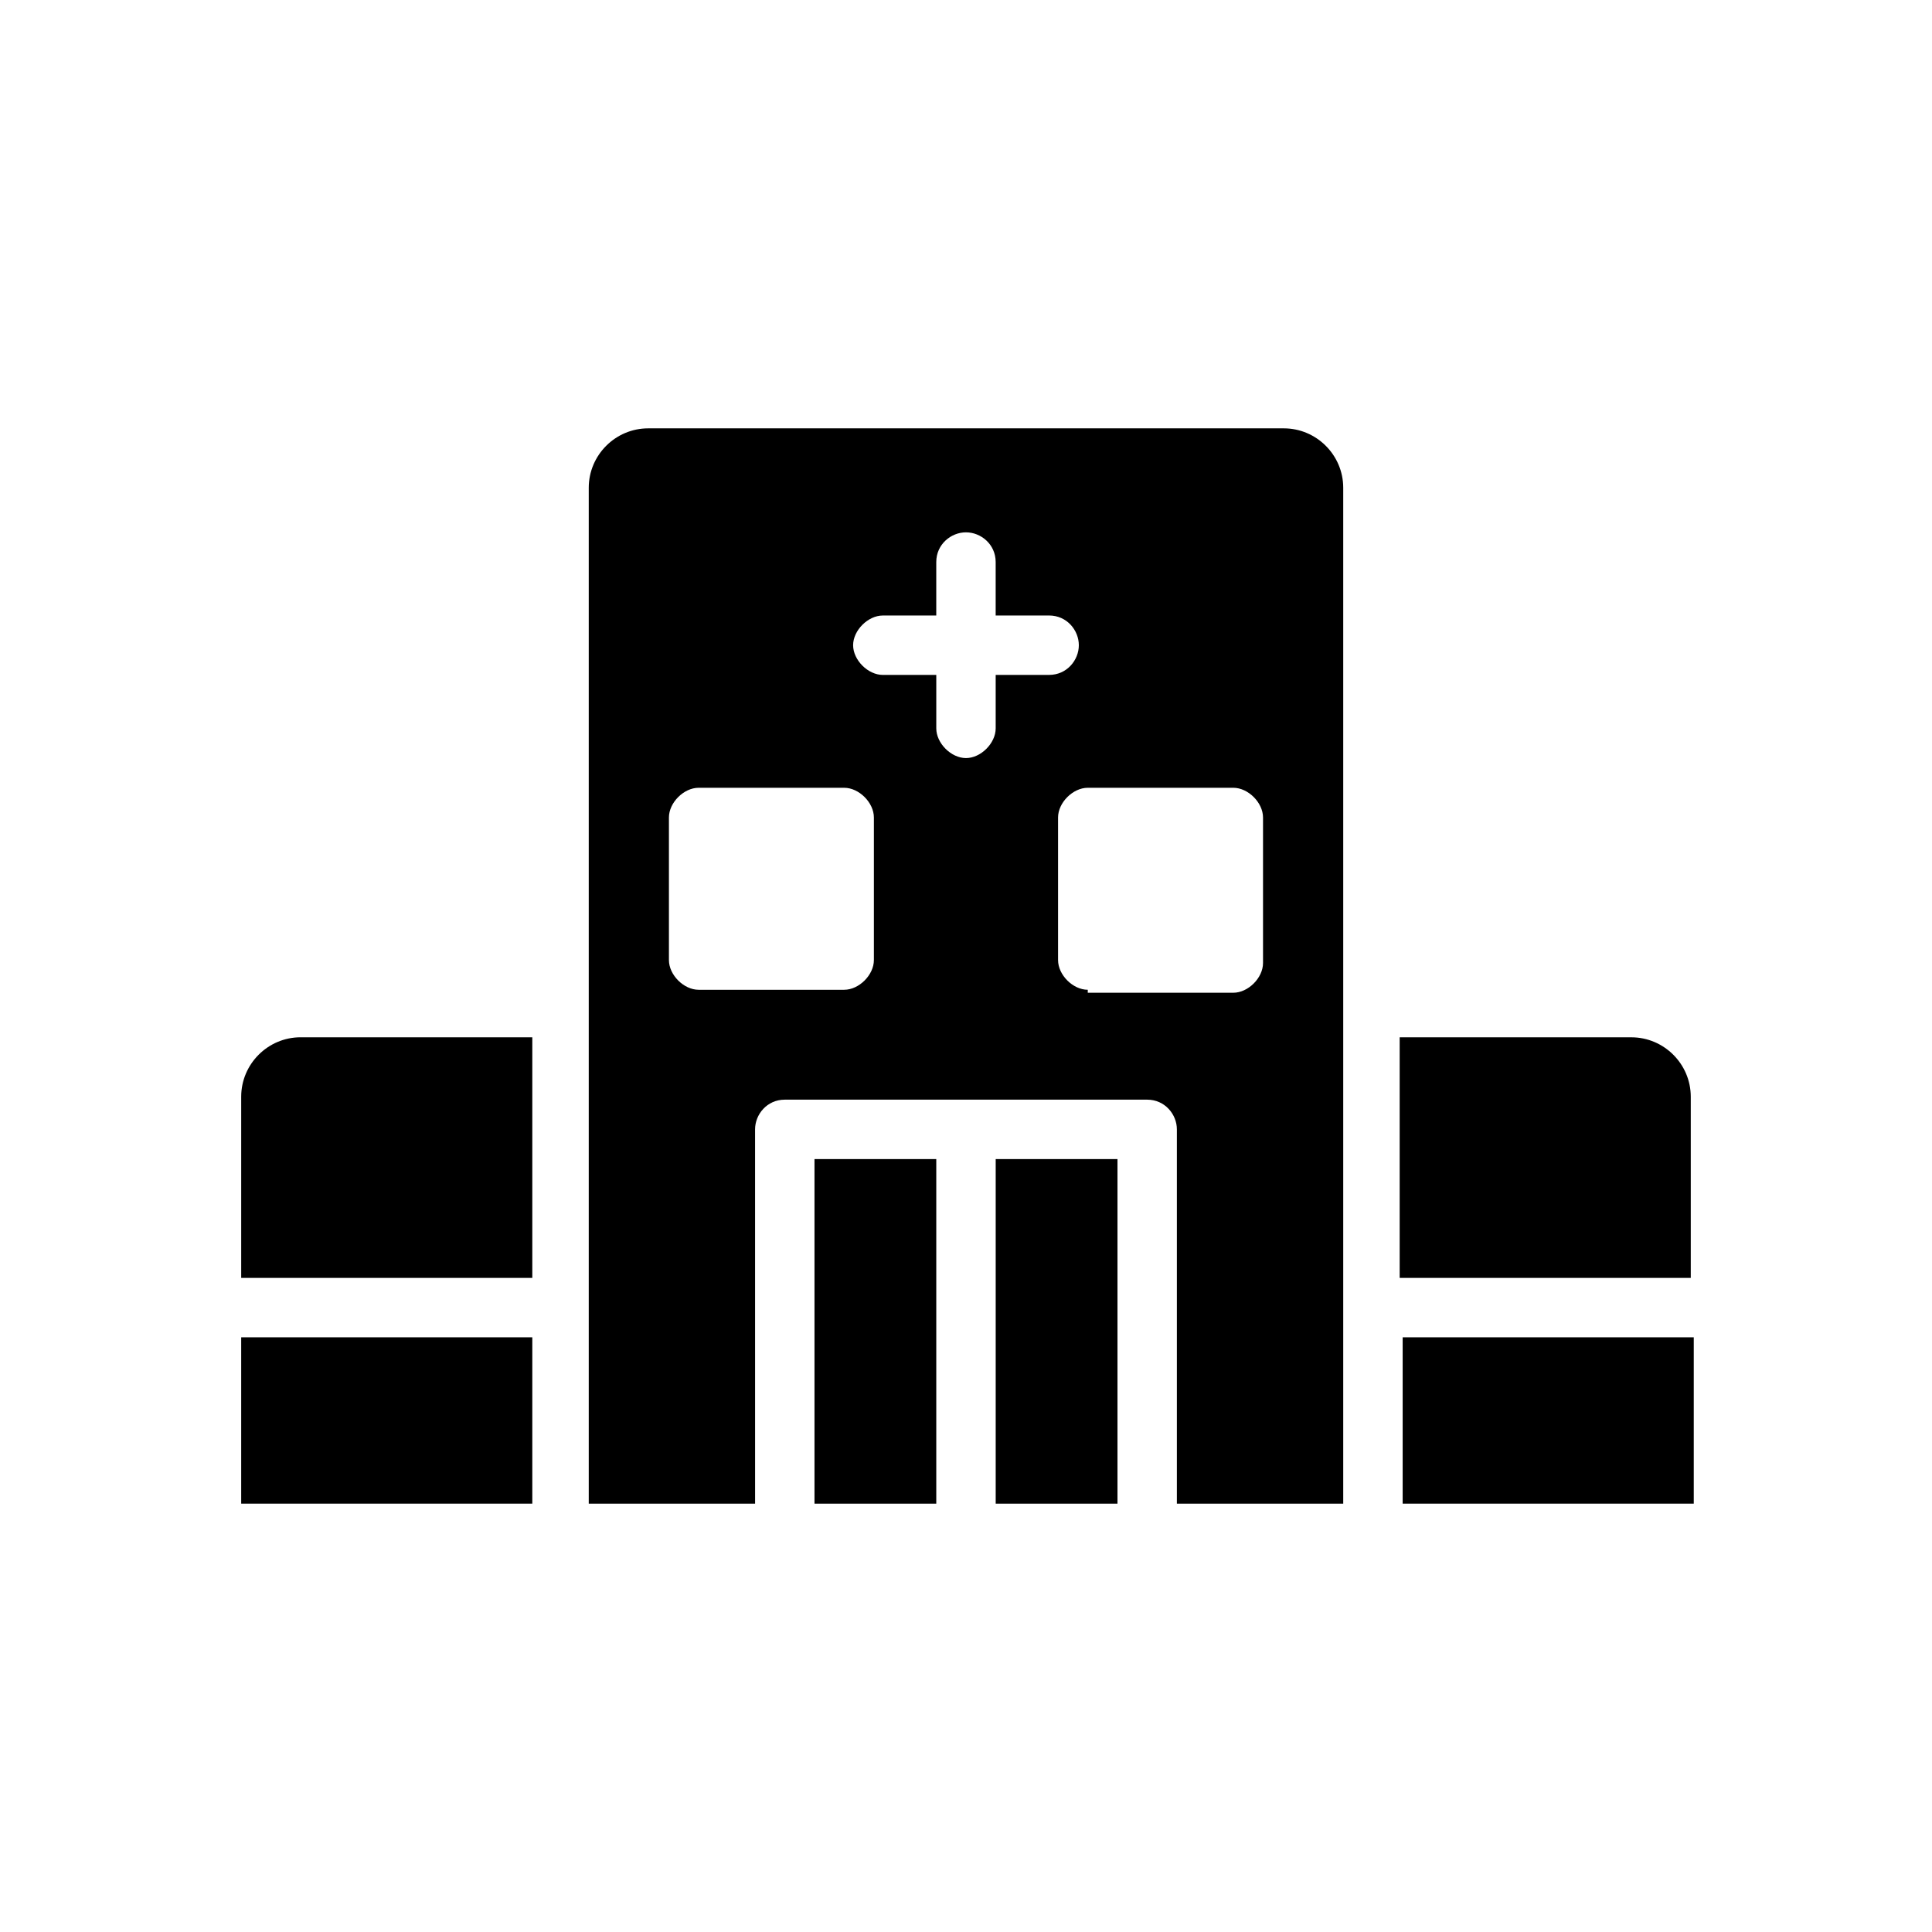 <?xml version="1.0" encoding="UTF-8"?>
<!-- Uploaded to: SVG Repo, www.svgrepo.com, Generator: SVG Repo Mixer Tools -->
<svg fill="#000000" width="800px" height="800px" version="1.1" viewBox="144 144 512 512" xmlns="http://www.w3.org/2000/svg">
 <g>
  <path d="m499.97 542.48v-269.22c0-8.66-7.086-15.742-15.742-15.742h-168.46c-8.66 0-15.742 7.086-15.742 15.742v269.22h44.082l-0.004-99.188c0-3.938 3.148-7.871 7.871-7.871h96.039c4.723 0 7.871 3.938 7.871 7.871v99.188zm-124.38-144.05c0 3.938-3.938 7.871-7.871 7.871h-38.574c-3.938 0-7.871-3.938-7.871-7.871v-37.789c0-3.938 3.938-7.871 7.871-7.871h38.574c3.938 0 7.871 3.938 7.871 7.871zm32.277-75.574v14.172c0 3.938-3.938 7.871-7.871 7.871-3.938 0-7.871-3.938-7.871-7.871v-14.168h-14.168c-3.938 0-7.871-3.938-7.871-7.871 0-3.938 3.938-7.871 7.871-7.871l14.164-0.004v-14.168c0-4.723 3.938-7.871 7.871-7.871 3.938 0 7.871 3.148 7.871 7.871v14.168h14.168c4.723 0 7.871 3.938 7.871 7.871 0 3.938-3.148 7.871-7.871 7.871zm24.402 83.445c-3.938 0-7.871-3.938-7.871-7.871v-37.789c0-3.938 3.938-7.871 7.871-7.871h38.574c3.938 0 7.871 3.938 7.871 7.871v38.574c0 3.938-3.938 7.871-7.871 7.871h-38.574z"/>
  <path d="m207.92 498.4h77.145v44.082h-77.145z"/>
  <path d="m359.85 451.17h32.273v91.316h-32.273z"/>
  <path d="m284.28 418.89h-60.617c-8.66 0-15.742 7.086-15.742 15.742v48.02h77.145v-63.762z"/>
  <path d="m515.72 498.4h77.145v44.082h-77.145z"/>
  <path d="m592.07 434.64c0-8.66-7.086-15.742-15.742-15.742h-61.402v63.762h77.145z"/>
  <path d="m407.87 451.17h32.273v91.316h-32.273z"/>
 </g>
</svg>